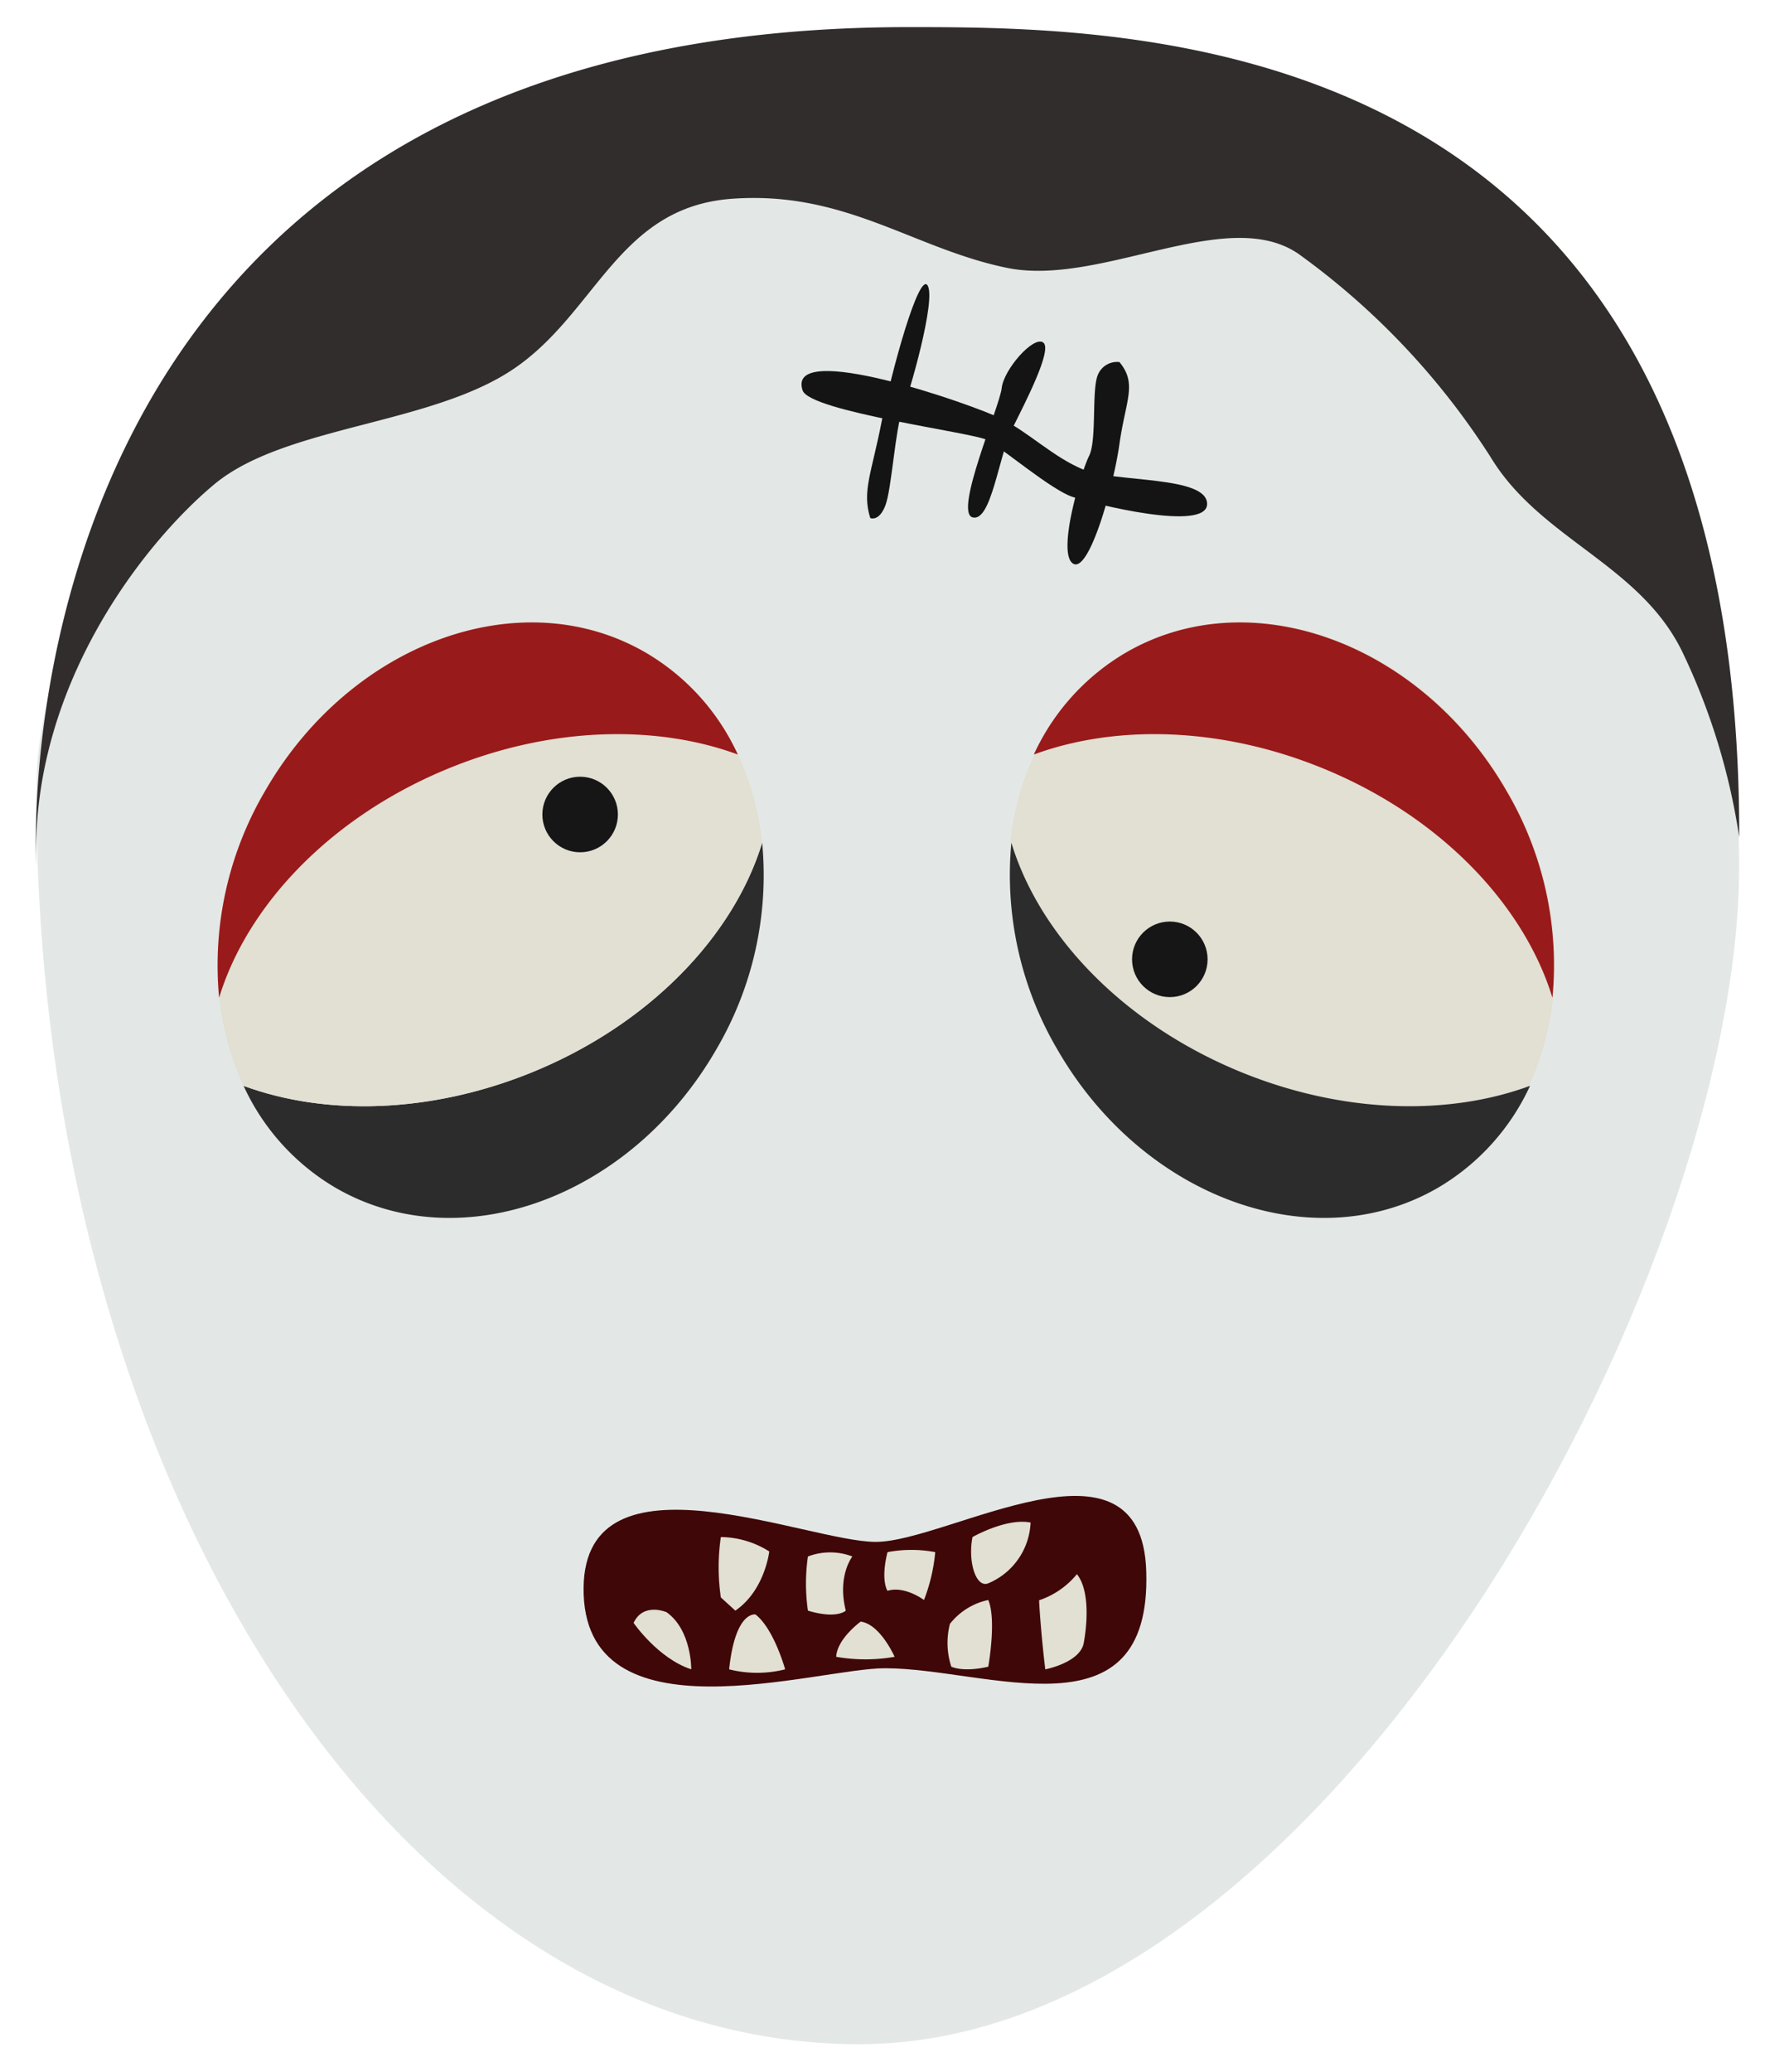 <svg xmlns="http://www.w3.org/2000/svg" width="180" height="210" viewBox="0 0 180 210">
  <defs>
    <style>
      .cls-1 {
        fill: #e3e8e7;
      }

      .cls-2 {
        fill: #2d2c2c;
      }

      .cls-3 {
        fill: #e2dfd3;
      }

      .cls-4 {
        fill: #991a1a;
      }

      .cls-5 {
        fill: #161616;
      }

      .cls-6 {
        fill: #141414;
      }

      .cls-7 {
        fill: #302d2c;
      }

      .cls-8 {
        fill: #3f0707;
      }
    </style>
  </defs>
  <g id="points">
    <g>
      <path class="cls-1" d="M176.37,87.77c0,41.73-41.93,119.44-89.22,119.44S3.49,149.54,3.69,79.86C3.76,52.52,39.86,8.63,87.15,8.63S176.37,32.93,176.37,87.77Z"/>
      <path class="cls-2" d="M53.86,108.73c-10.29,4.16-20.9,4.38-29.16,1.33a23.14,23.14,0,0,0,9.37,10.36c12.62,7.28,29.87,1,38.54-14a34.86,34.86,0,0,0,4.68-21C74.41,94.86,65.85,103.87,53.86,108.73Z"/>
      <path class="cls-3" d="M53.86,108.73c12-4.86,20.55-13.87,23.43-23.31-.87-8.16-5-15.37-11.84-19.35-12.62-7.28-29.87-1-38.54,14-5.78,10-6.27,21.38-2.21,30C33,113.11,43.57,112.89,53.86,108.73Z"/>
      <path class="cls-4" d="M45.66,77.82c10.29-4.17,20.9-4.38,29.16-1.34a23.08,23.08,0,0,0-9.38-10.35c-12.61-7.29-29.87-1-38.53,14a34.89,34.89,0,0,0-4.69,21C25.1,91.68,33.67,82.67,45.66,77.82Z"/>
      <path class="cls-3" d="M125.88,108.73c-12-4.86-20.56-13.87-23.44-23.31.88-8.16,5-15.37,11.85-19.35,12.62-7.28,29.87-1,38.53,14,5.78,10,6.27,21.38,2.22,30C146.78,113.11,136.17,112.89,125.88,108.73Z"/>
      <circle class="cls-5" cx="58.83" cy="82.56" r="3.83"/>
      <circle class="cls-5" cx="118.63" cy="97.24" r="3.83"/>
      <path class="cls-6" d="M81.39,39.57c-1.73-5.2,17.27,1.43,20.15,2.87s5.22,3.88,8.37,5.18,12.5.58,12.5,3.46-11.52,0-13.67-.72-7.2-5-8.64-5.76S82.11,41.72,81.39,39.57Z"/>
      <path class="cls-6" d="M98.62,52.44c1.9.53,2.66-6.23,4-8.93s4.17-8.13,3.16-8.8-4,2.76-4.2,4.63S96.72,51.91,98.62,52.44Z"/>
      <path class="cls-6" d="M113.52,36.7c1.83,2.21.63,3.85,0,8.31s-3.12,13.23-4.73,12.1.83-9.26,1.65-10.89.22-6.88.93-8.31A2.1,2.1,0,0,1,113.52,36.7Z"/>
      <path class="cls-6" d="M88.25,52.51c-.85-2.73.14-4.56,1.15-9.75s3.8-15.26,4.67-13.82-1.81,10.79-2.55,12.64-1.09,8-1.74,9.67S88.25,52.51,88.25,52.51Z"/>
      <path class="cls-7" d="M3.69,87.77C3,69.71,14.57,55.06,21.72,49.1s21.94-6,30.37-11.71S62.69,21,74.2,20.15s18.4,5.05,27.91,7,22.33-6.43,29.59-1.4a75.23,75.23,0,0,1,19.49,20.63c5.05,8.3,15.11,10.81,19.42,19.71a66.1,66.1,0,0,1,5.76,18.76c.13-82.1-60.9-82.1-84.32-82.1C-1.66,2.79,3.69,87.77,3.69,87.77Z"/>
      <path class="cls-8" d="M59.18,160.91c.18-14.43,22.68-4.62,29.62-4.62,7.36,0,27-12.26,27.44,3,.54,17.18-16.15,9.81-26.46,9.81C82.91,169.05,59,176.81,59.18,160.91Z"/>
      <path class="cls-3" d="M73.1,155.8a21.08,21.08,0,0,0,0,6.12l1.47,1.34c3-2.06,3.44-6,3.44-6A9.35,9.35,0,0,0,73.1,155.8Z"/>
      <path class="cls-3" d="M81.93,157.77a19.14,19.14,0,0,0,0,5.49c2.95.89,3.84,0,3.84,0-.89-3.53.67-5.49.67-5.49A6.34,6.34,0,0,0,81.93,157.77Z"/>
      <path class="cls-3" d="M90,157.33c-.72,2.89,0,3.92,0,3.92,1.74-.54,3.7.93,3.7.93a17.89,17.89,0,0,0,1.14-4.85A13,13,0,0,0,90,157.33Z"/>
      <path class="cls-3" d="M98.62,155.8c-.49,2.46.34,5.2,1.6,4.69a7,7,0,0,0,4.29-6.16C102.05,153.84,98.62,155.8,98.62,155.8Z"/>
      <path class="cls-3" d="M96.47,168.94a7.77,7.77,0,0,1-.14-4.34,6.71,6.71,0,0,1,3.89-2.42c.85,2,0,6.76,0,6.76C97.64,169.54,96.47,168.94,96.47,168.94Z"/>
      <path class="cls-3" d="M73.94,169.21c.63-6,2.68-5.56,2.68-5.56,1.88,1.48,3,5.56,3,5.56A11.63,11.63,0,0,1,73.94,169.21Z"/>
      <path class="cls-3" d="M106,169.21c-.49-4.08-.63-7-.63-7a8.42,8.42,0,0,0,3.84-2.65c1.7,2.16.67,7.08.67,7.08C109.41,168.56,106,169.21,106,169.21Z"/>
      <path class="cls-3" d="M64.25,164.5c1-2.12,3.35-1.08,3.35-1.08,2.55,1.82,2.5,5.79,2.5,5.79C66.72,168.1,64.25,164.5,64.25,164.5Z"/>
      <path class="cls-3" d="M84.8,167.94c.08-1.83,2.48-3.57,2.48-3.57,2,.27,3.44,3.57,3.44,3.57A17.23,17.23,0,0,1,84.8,167.94Z"/>
      <path class="cls-2" d="M126,108.73c10.29,4.16,20.89,4.38,29.16,1.33a23.22,23.22,0,0,1-9.38,10.36c-12.62,7.28-29.87,1-38.53-14a34.94,34.94,0,0,1-4.69-21C105.42,94.86,114,103.87,126,108.73Z"/>
      <path class="cls-4" d="M134,77.82c-10.29-4.17-20.9-4.38-29.16-1.34a23.12,23.12,0,0,1,9.37-10.35c12.62-7.29,29.87-1,38.54,14a34.81,34.81,0,0,1,4.68,21C154.53,91.68,146,82.67,134,77.82Z"/>
    </g>
  </g>
</svg>
